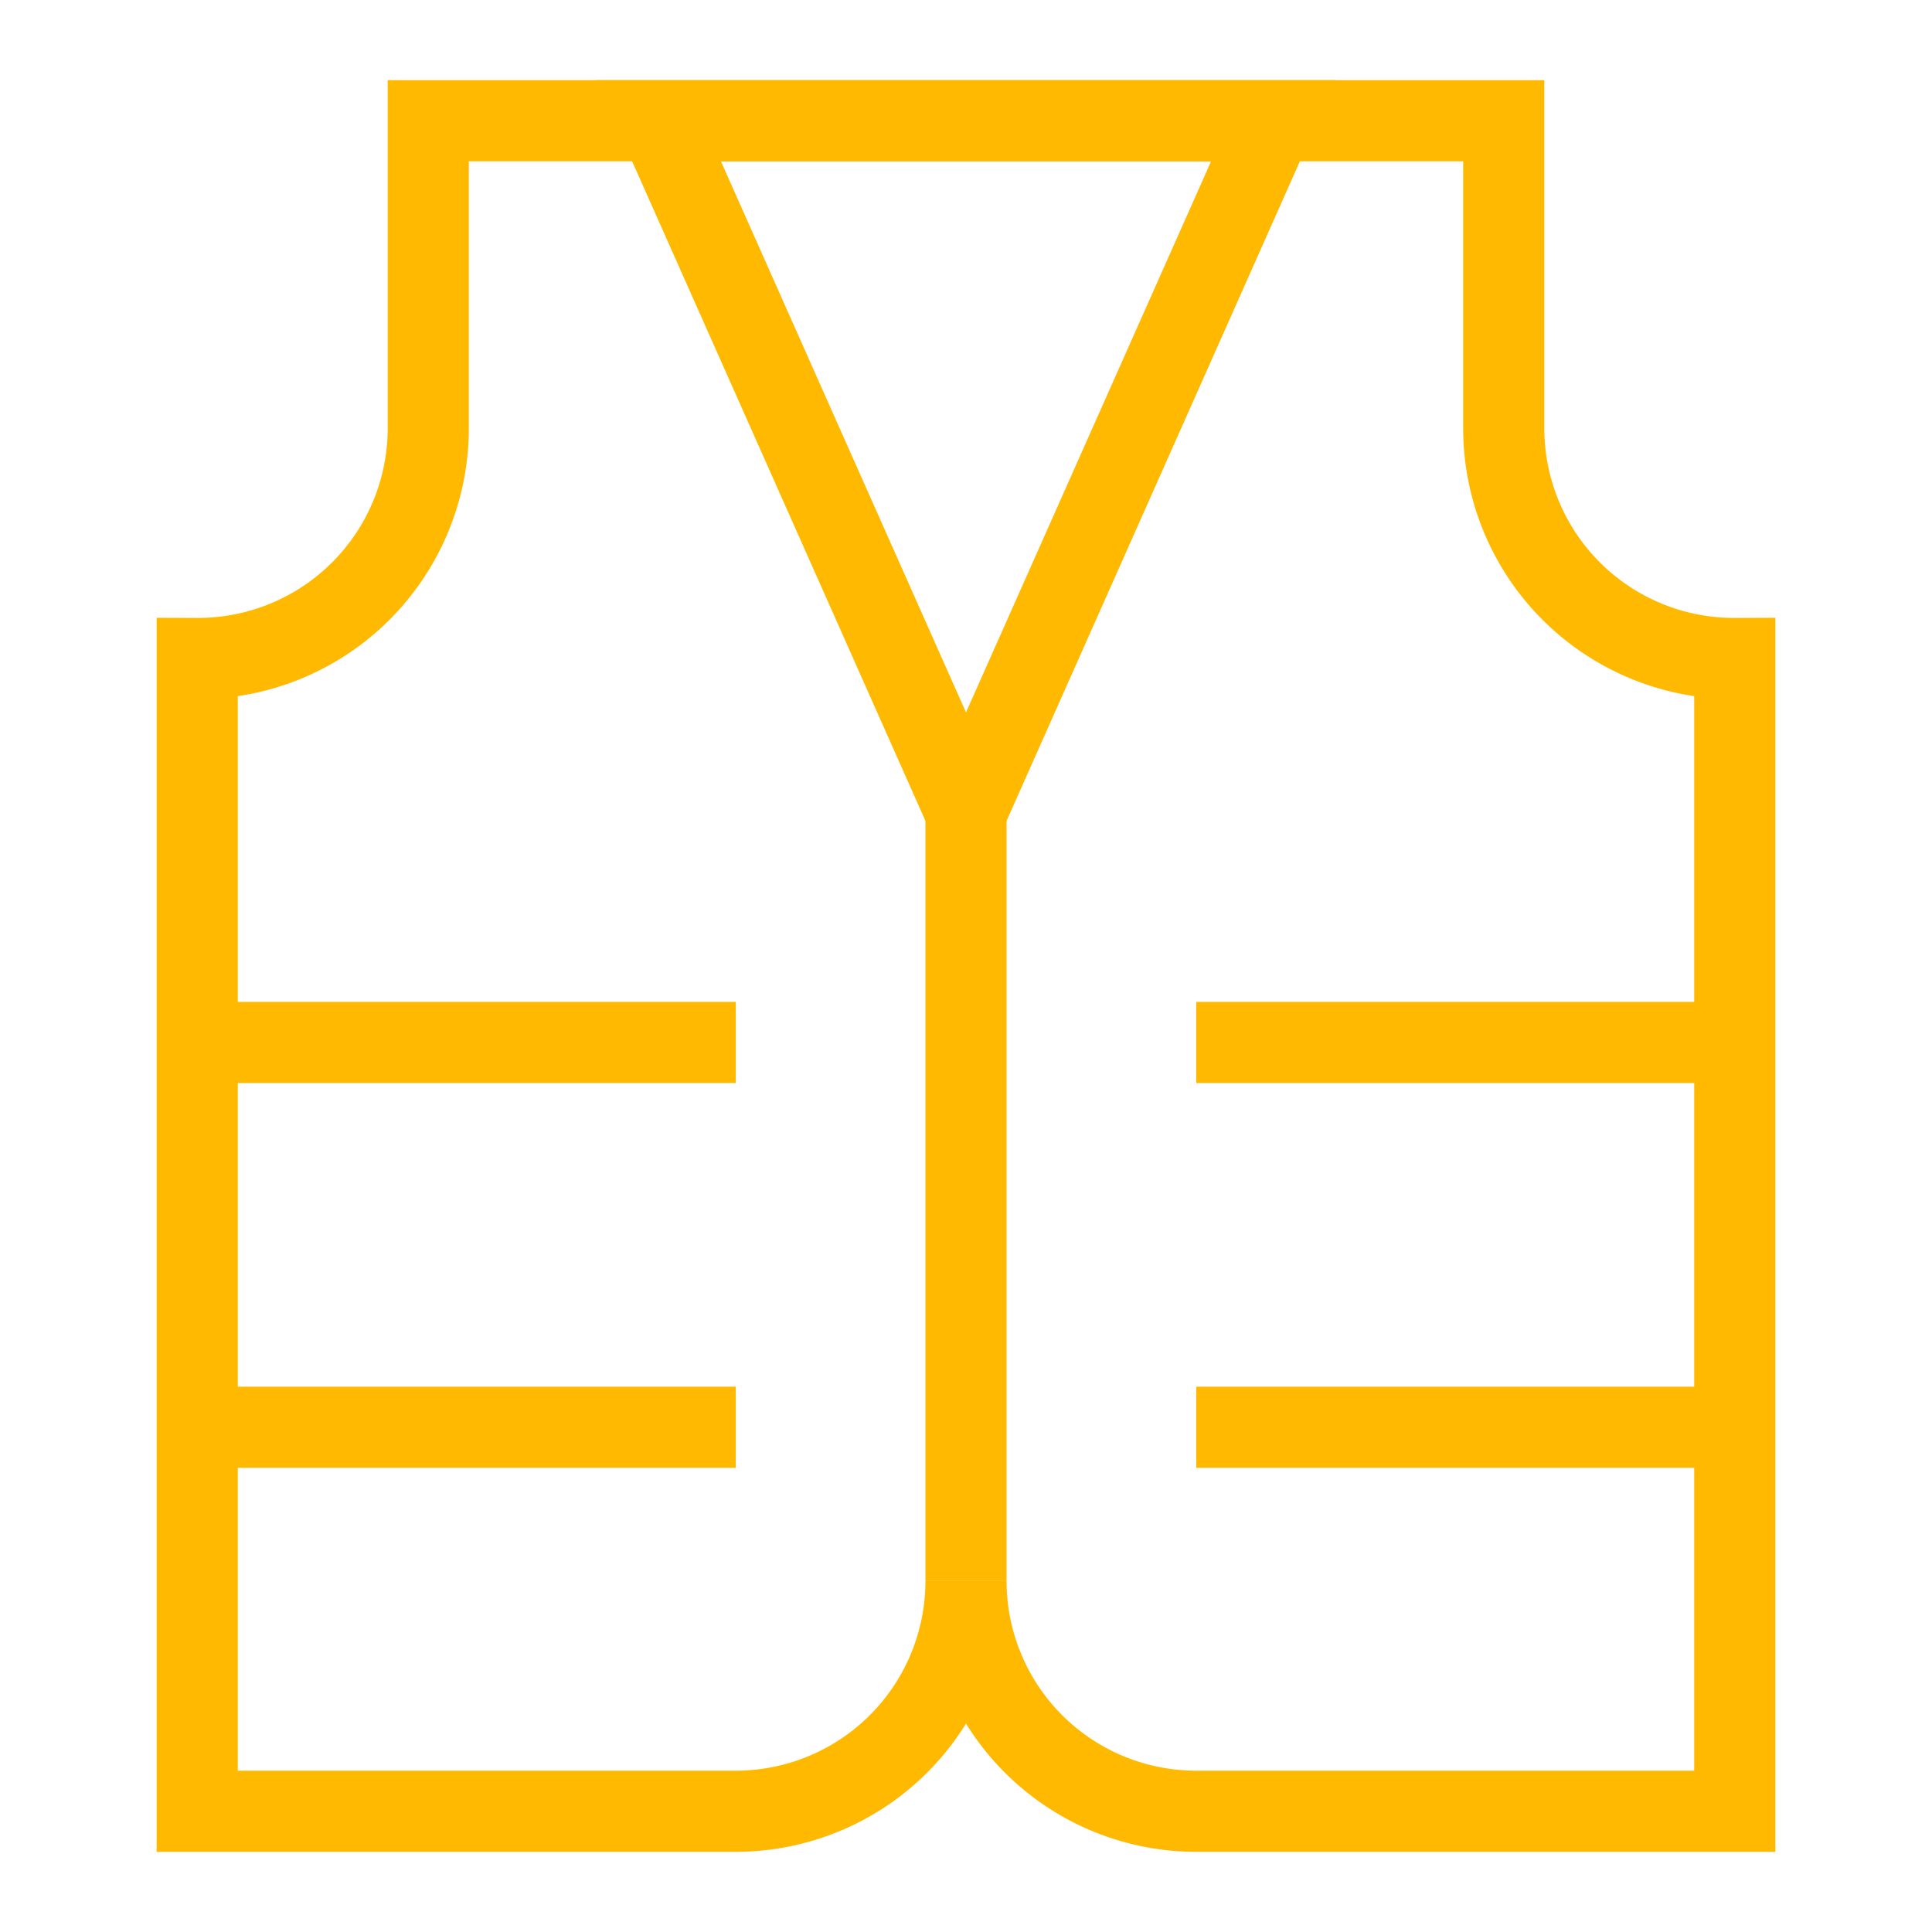 <svg width="24px" height="24px" viewBox="0 0 24 24" id="Layer_1" data-name="Layer 1" xmlns="http://www.w3.org/2000/svg" fill="#feb900"><g id="SVGRepo_bgCarrier" stroke-width="0"></g><g id="SVGRepo_tracerCarrier" stroke-linecap="round" stroke-linejoin="round" stroke="#CCCCCC" stroke-width="0.144"></g><g id="SVGRepo_iconCarrier"><defs><style>.cls-1{fill:none;stroke:#feb900;stroke-miterlimit:10;stroke-width:1.008;}</style></defs><path class="cls-1" d="M21.55,8.18V22.5H14.86A2.86,2.86,0,0,1,12,19.64h0A2.86,2.86,0,0,1,9.14,22.5H2.45V8.18A2.86,2.86,0,0,0,5.32,5.32V1.5H18.68V5.32A2.86,2.86,0,0,0,21.55,8.18Z"></path><polygon class="cls-1" points="12 10.09 8.18 1.5 15.82 1.5 12 10.09"></polygon><line class="cls-1" x1="12" y1="19.64" x2="12" y2="10.09"></line><line class="cls-1" x1="2.45" y1="12.95" x2="9.14" y2="12.95"></line><line class="cls-1" x1="2.45" y1="17.73" x2="9.14" y2="17.73"></line><line class="cls-1" x1="14.86" y1="12.95" x2="21.55" y2="12.95"></line><line class="cls-1" x1="14.86" y1="17.73" x2="21.55" y2="17.73"></line></g></svg>